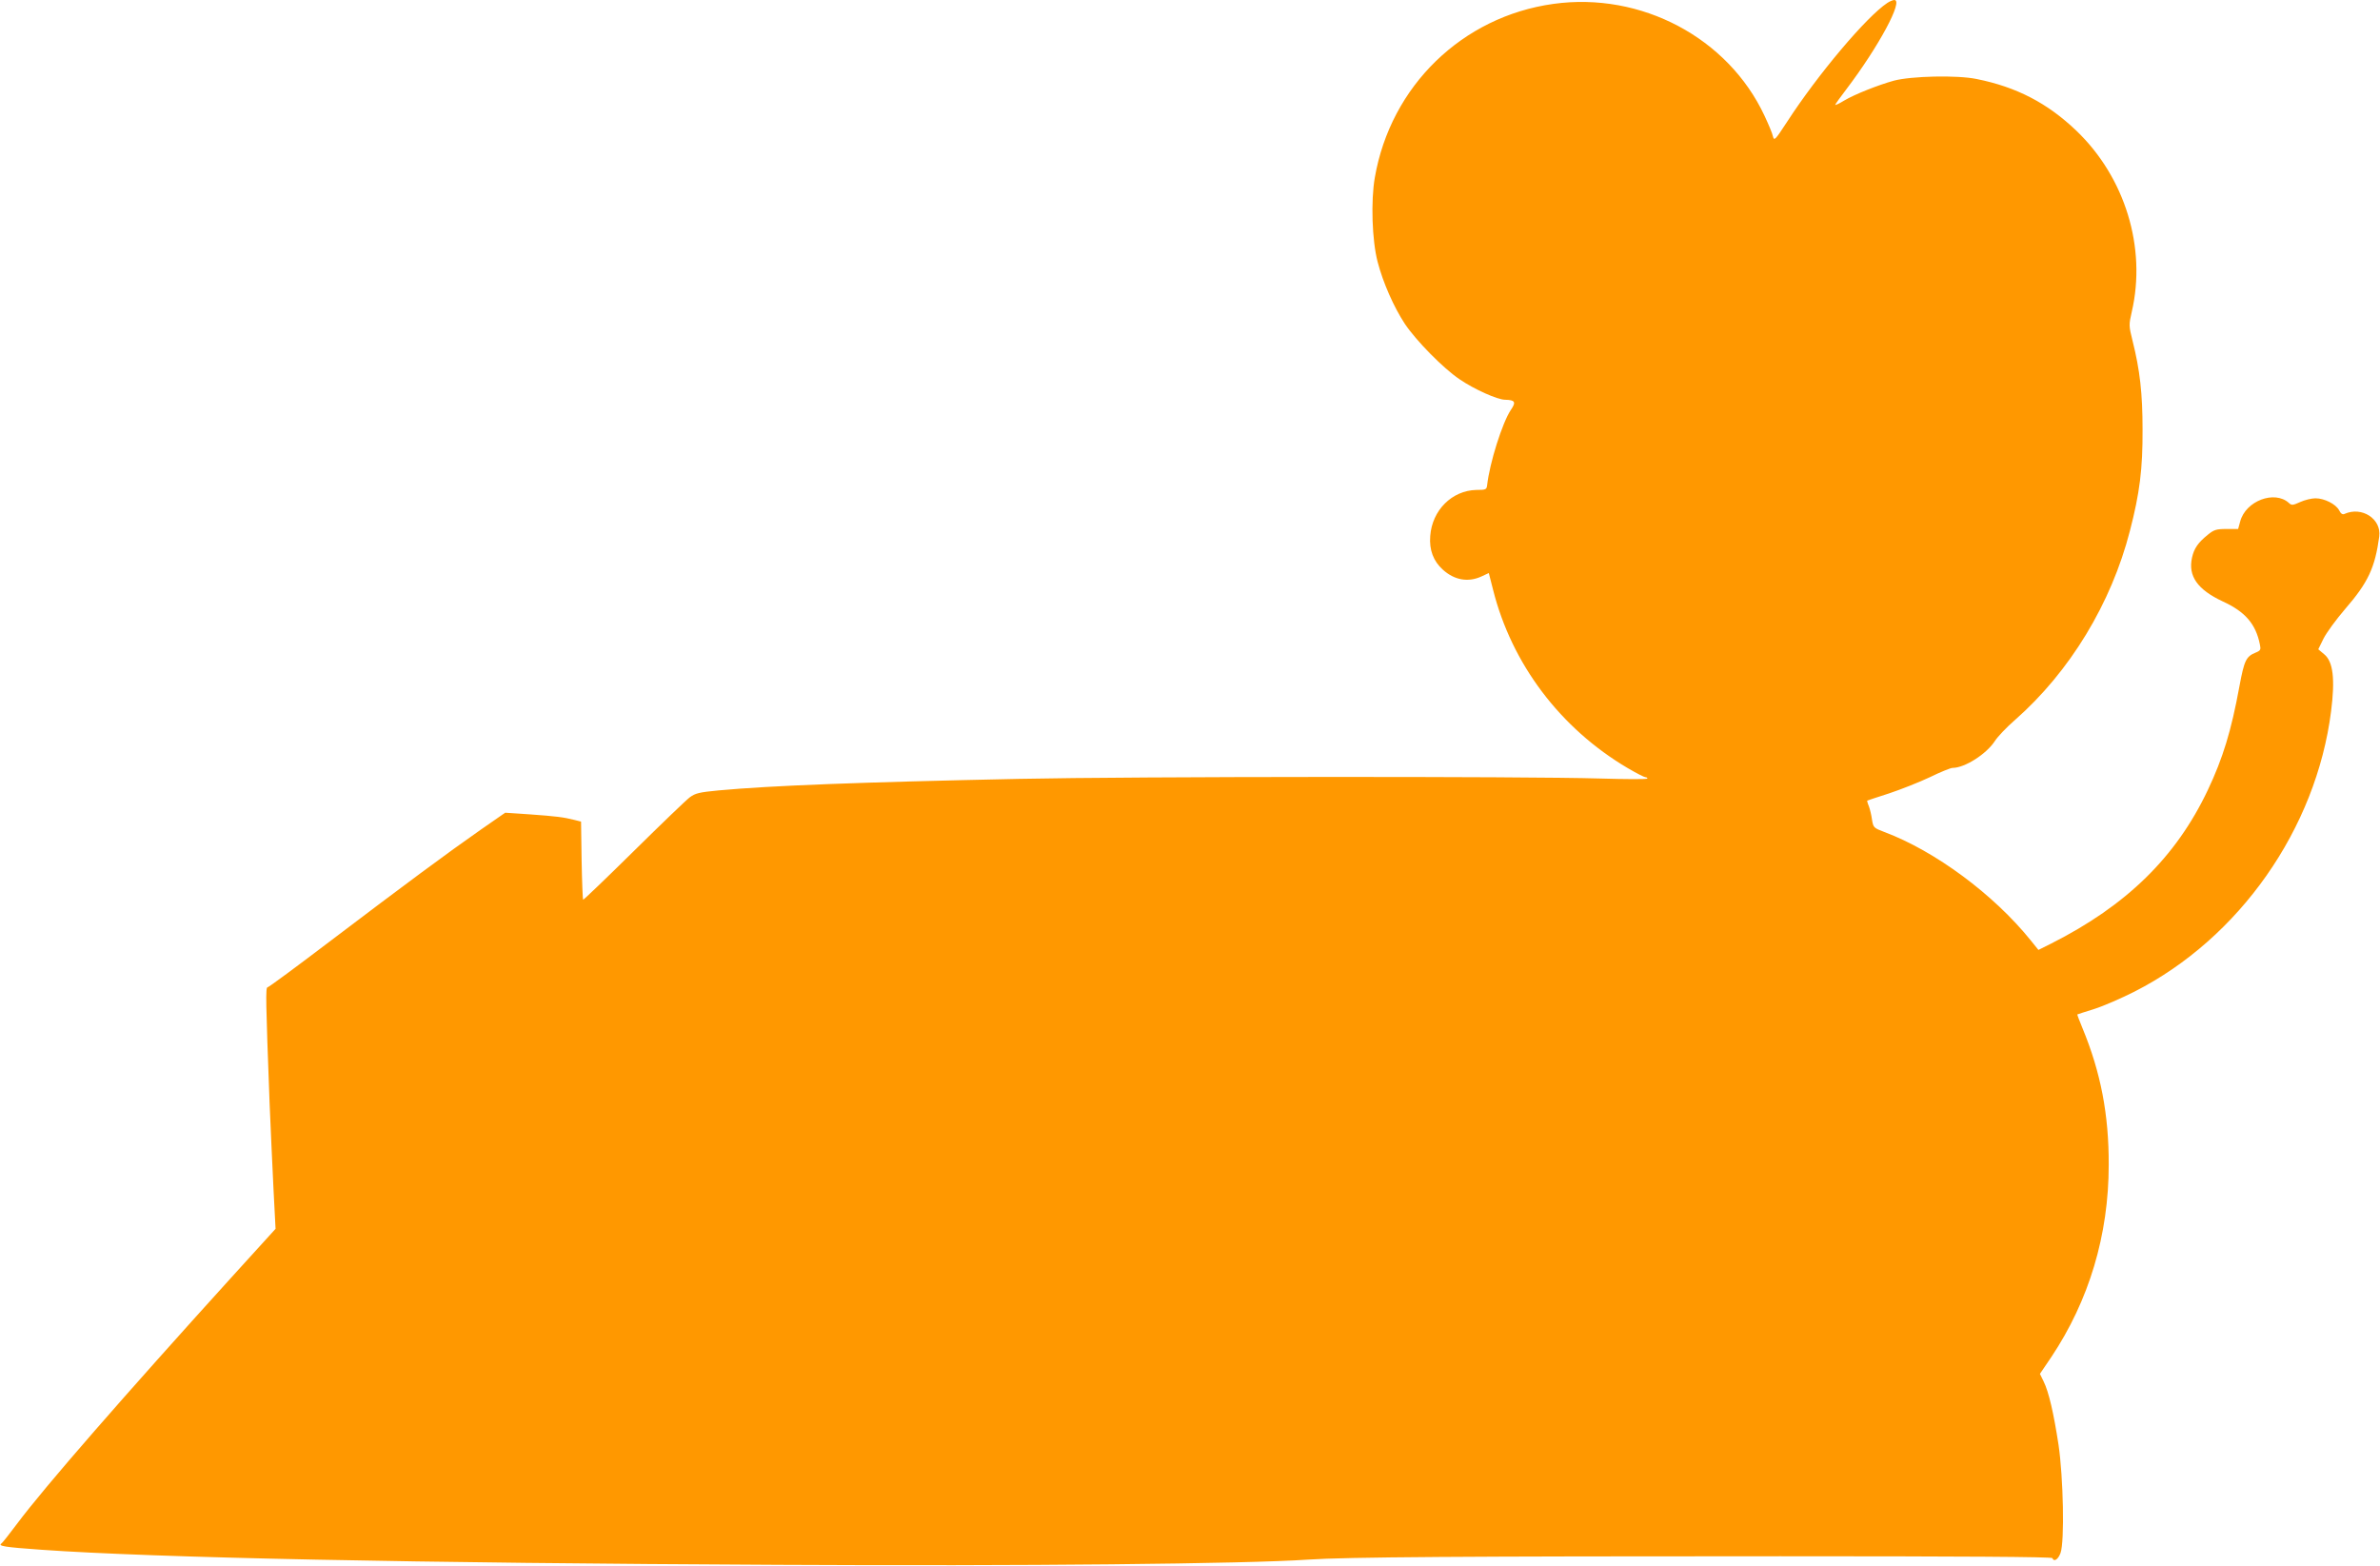 <?xml version="1.0" standalone="no"?>
<!DOCTYPE svg PUBLIC "-//W3C//DTD SVG 20010904//EN"
 "http://www.w3.org/TR/2001/REC-SVG-20010904/DTD/svg10.dtd">
<svg version="1.0" xmlns="http://www.w3.org/2000/svg"
 width="1280pt" height="842pt" viewBox="0 0 1280 842"
 preserveAspectRatio="xMidYMid meet">
<g transform="translate(0,842) scale(0.1,-0.1)"
fill="#ff9800" stroke="none">
<path d="M10150 8404 c-112 -74 -374 -385 -538 -638 -66 -101 -70 -105 -77
-79 -3 16 -24 65 -45 110 -196 420 -664 668 -1136 602 -490 -68 -875 -442
-960 -934 -22 -125 -15 -339 15 -453 29 -112 87 -243 146 -333 60 -90 207
-240 295 -299 79 -54 204 -110 245 -110 53 -1 60 -12 31 -54 -46 -68 -115
-287 -128 -406 -3 -23 -7 -25 -58 -25 -131 -3 -238 -109 -248 -248 -6 -75 17
-135 68 -181 62 -56 135 -69 206 -37 l41 19 23 -90 c100 -398 361 -745 724
-959 46 -27 89 -49 95 -49 6 0 11 -3 11 -7 0 -5 -116 -4 -257 0 -392 12 -2507
11 -3123 -2 -861 -18 -1332 -36 -1615 -62 -104 -10 -125 -15 -155 -37 -19 -14
-155 -145 -303 -291 -147 -145 -269 -262 -271 -260 -2 2 -6 98 -8 212 l-3 208
-35 9 c-59 15 -100 20 -239 30 l-134 9 -131 -91 c-182 -127 -415 -300 -804
-595 -183 -139 -337 -253 -343 -253 -11 0 -10 -69 11 -625 6 -137 15 -345 21
-462 l11 -212 -239 -263 c-572 -631 -1004 -1126 -1151 -1323 -41 -55 -79 -103
-84 -106 -21 -14 16 -20 214 -34 604 -43 2019 -72 3968 -81 1304 -7 2513 5
2845 28 207 14 834 18 2540 18 977 0 1461 -3 1463 -10 8 -22 31 -8 44 28 22
62 15 405 -11 582 -26 169 -52 283 -80 340 l-20 41 61 90 c203 304 309 657
309 1034 1 270 -43 498 -141 735 -17 40 -29 74 -28 74 2 1 44 15 93 30 50 16
146 58 215 93 564 287 977 876 1057 1508 22 173 11 267 -37 306 l-32 27 28 57
c16 32 68 103 116 159 124 143 161 222 184 391 12 94 -93 163 -187 121 -10 -5
-20 1 -29 20 -18 33 -79 64 -127 64 -21 0 -58 -9 -82 -20 -40 -18 -46 -19 -61
-5 -77 70 -233 11 -262 -100 l-11 -40 -62 0 c-55 0 -68 -4 -101 -31 -52 -42
-74 -73 -85 -123 -22 -99 29 -172 166 -236 120 -55 177 -121 199 -231 6 -28 4
-33 -23 -44 -51 -21 -61 -41 -87 -181 -44 -240 -89 -387 -170 -558 -171 -361
-437 -621 -843 -826 l-68 -34 -42 52 c-199 247 -514 480 -786 582 -58 22 -60
24 -67 66 -3 24 -11 57 -17 73 -7 16 -10 30 -9 30 2 1 55 19 118 39 63 21 162
60 219 87 57 28 112 50 122 50 66 0 183 75 228 145 14 22 62 73 107 112 296
260 519 628 619 1018 53 204 69 334 68 545 0 193 -14 319 -54 478 -20 80 -20
85 -4 155 80 345 -36 723 -298 974 -156 149 -322 235 -536 278 -105 22 -353
16 -446 -9 -83 -23 -210 -73 -267 -107 -26 -16 -48 -26 -48 -23 0 3 27 41 60
84 173 228 309 480 258 480 -7 0 -25 -7 -38 -16z"/>
</g>
</svg>
